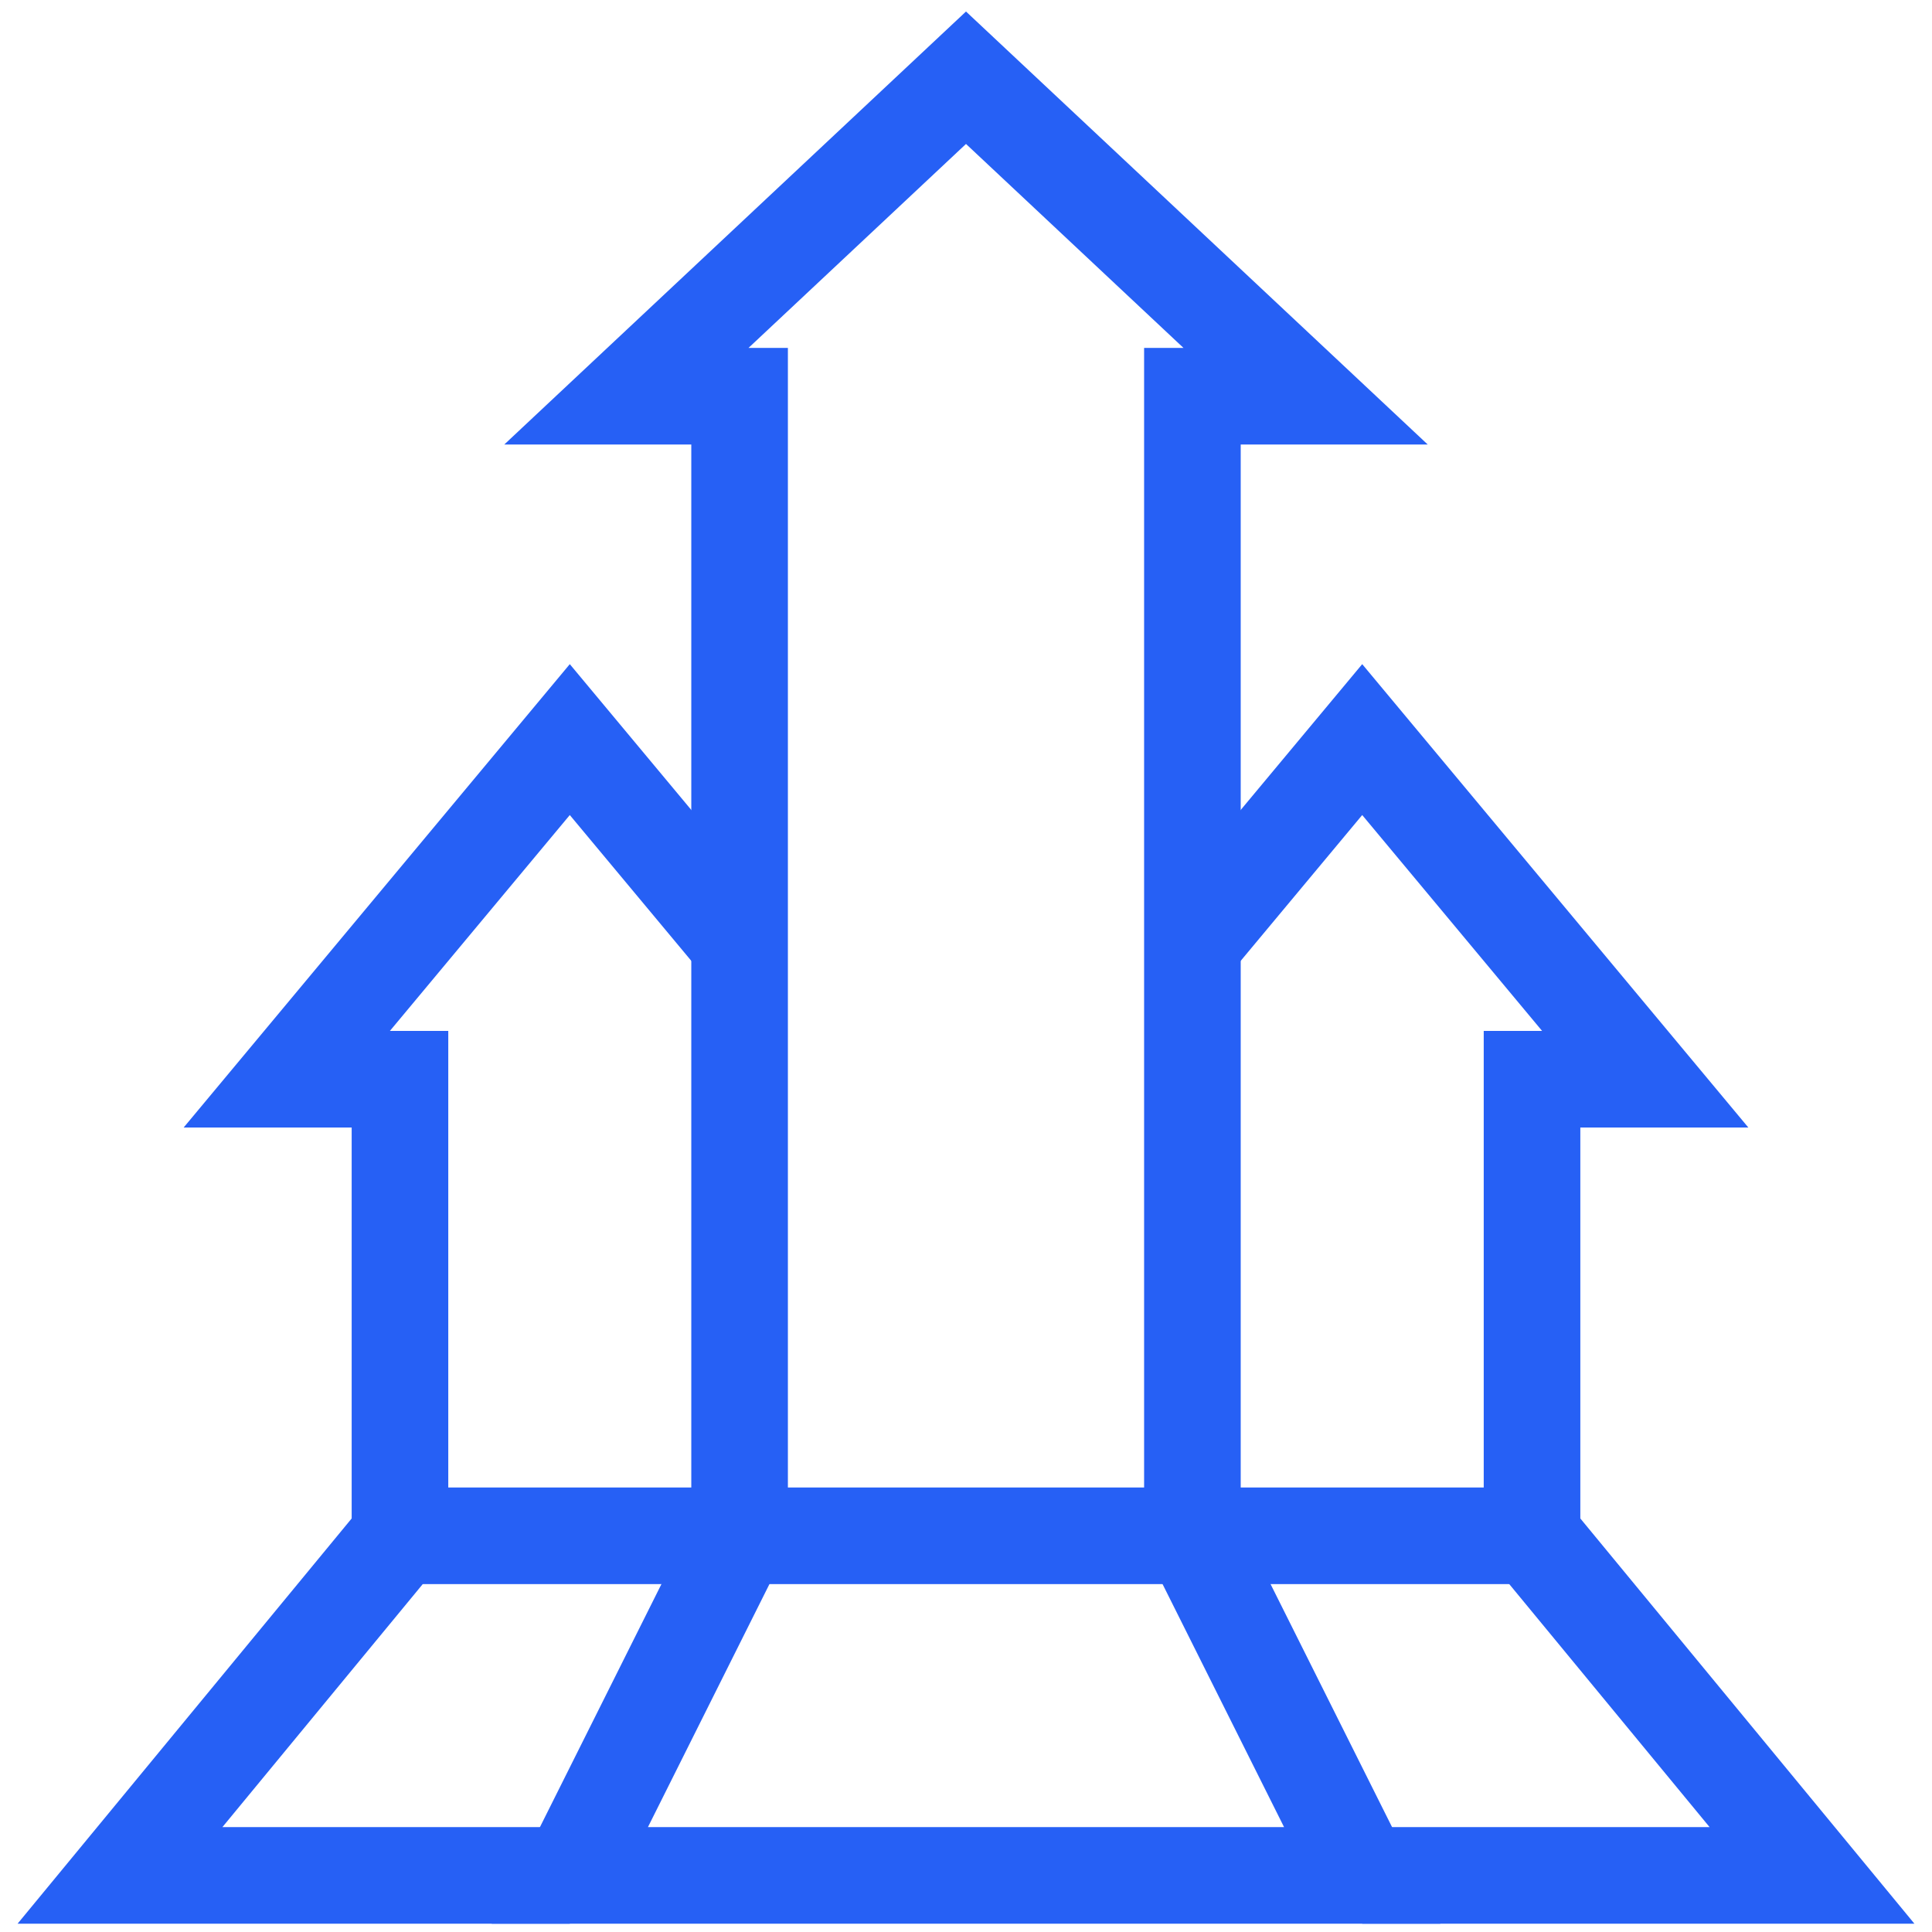 <svg width="80" height="80" viewBox="0 0 80 80" fill="none" xmlns="http://www.w3.org/2000/svg">
<g clip-path="url(#clip0_512_3951)">
<path d="M16.562 63.594H63.438" stroke="#2660F5" stroke-width="4" stroke-miterlimit="10"/>
<path d="M23.594 77.656H56.406L49.375 63.594V16.406H54.062L40 3.219L25.938 16.406H30.625V63.594L23.594 77.656Z" stroke="#2660F5" stroke-width="4" stroke-miterlimit="10"/>
<path d="M30.625 39.062L23.594 30.625L11.875 44.688H16.562V63.594L4.969 77.656H23.594" stroke="#2660F5" stroke-width="4" stroke-miterlimit="10"/>
<path d="M56.406 77.656H75.031L63.438 63.594V44.688H68.125L56.406 30.625L49.375 39.062" stroke="#2660F5" stroke-width="4" stroke-miterlimit="10"/>
</g>
<defs>
<clipPath id="clip0_512_3951">
<rect width="80" height="80" fill="white"/>
</clipPath>
</defs>
</svg>
